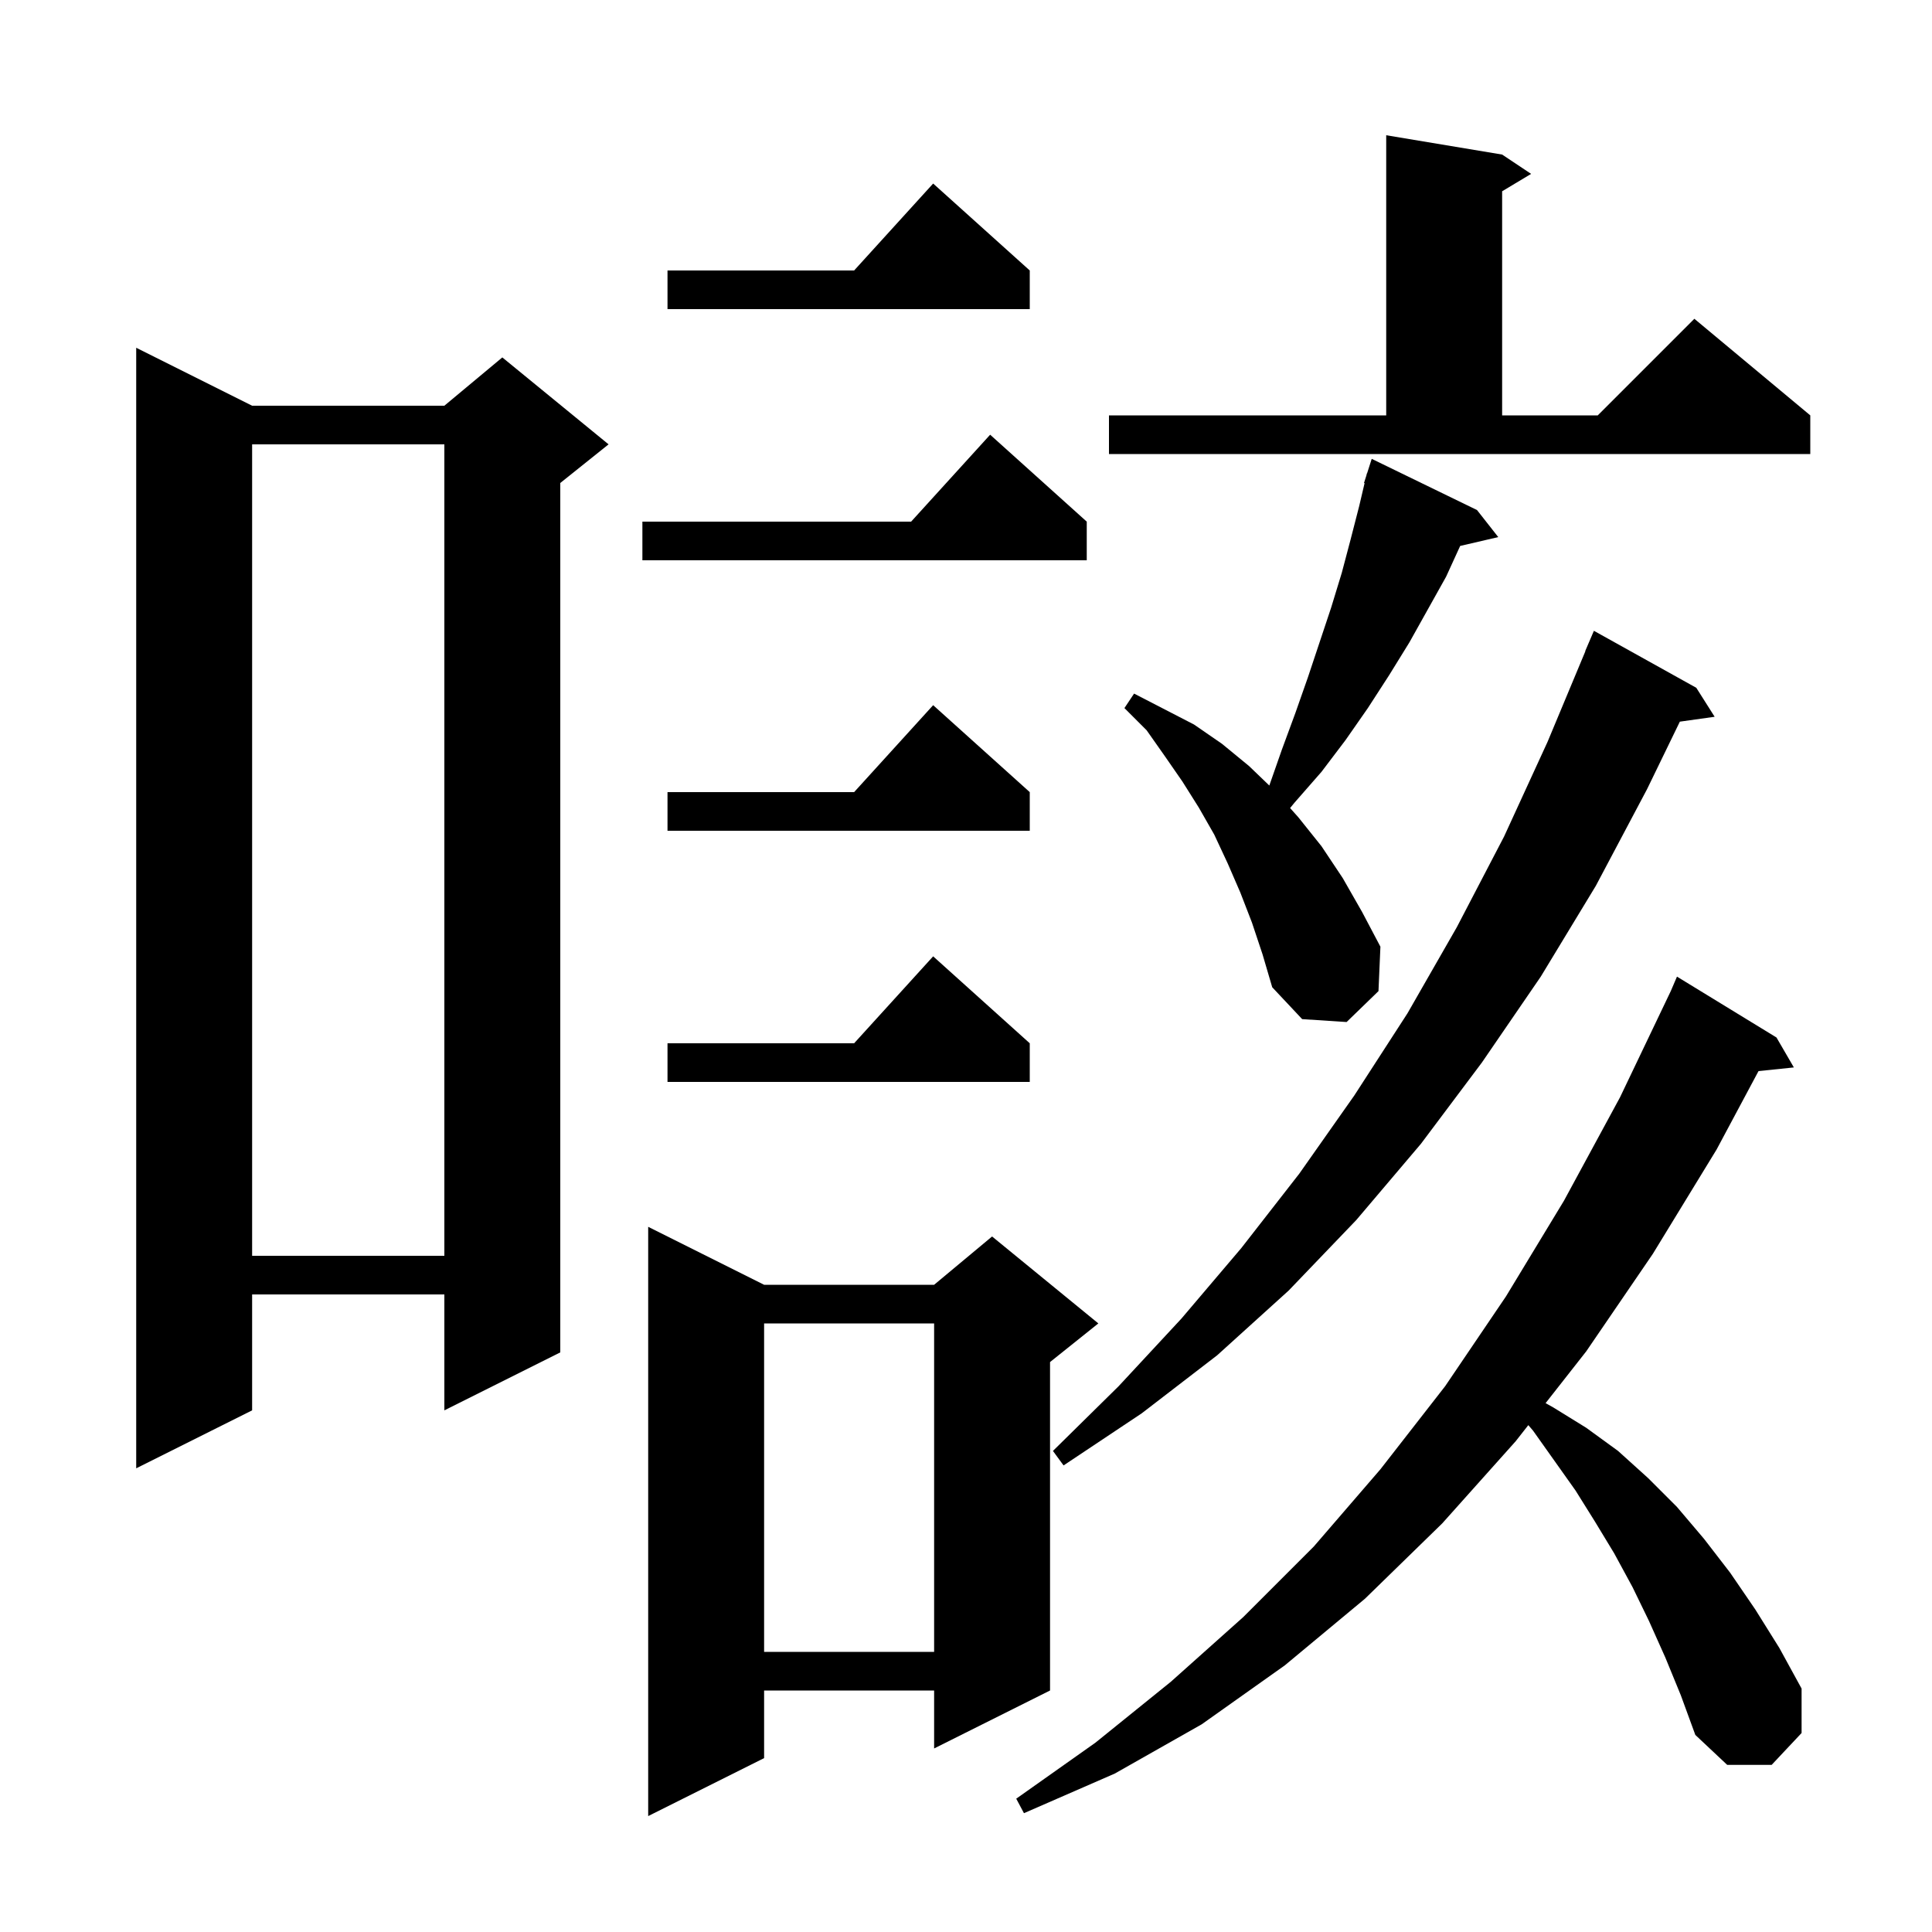 <svg xmlns="http://www.w3.org/2000/svg" xmlns:xlink="http://www.w3.org/1999/xlink" version="1.1" baseProfile="full" viewBox="0 0 200 200" width="200" height="200"><g fill="currentColor"><path d="M 79.1 133.0 L 96.7 133.0 L 102.7 128.0 L 113.7 137.0 L 108.7 141.0 L 108.7 175.0 L 96.7 181.0 L 96.7 175.0 L 79.1 175.0 L 79.1 182.0 L 67.1 188.0 L 67.1 127.0 Z M 172.4 171.6 L 170.7 167.8 L 169.0 164.3 L 167.1 160.8 L 165.1 157.5 L 163.1 154.3 L 158.7 148.1 L 158.211 147.53 L 156.9 149.2 L 149.3 157.7 L 141.3 165.5 L 133.0 172.4 L 124.4 178.5 L 115.4 183.6 L 106.0 187.7 L 105.2 186.2 L 113.4 180.4 L 121.2 174.1 L 128.7 167.4 L 136.0 160.1 L 142.9 152.1 L 149.6 143.5 L 155.9 134.2 L 161.9 124.3 L 167.7 113.6 L 172.962 102.59 L 173.6 101.1 L 183.9 107.4 L 185.7 110.5 L 182.041 110.879 L 177.7 119.0 L 171.1 129.8 L 164.2 139.9 L 159.999 145.252 L 160.8 145.7 L 164.2 147.8 L 167.5 150.2 L 170.6 153.0 L 173.6 156.0 L 176.4 159.3 L 179.1 162.8 L 181.7 166.6 L 184.2 170.6 L 186.5 174.8 L 186.5 179.4 L 183.4 182.7 L 178.8 182.7 L 175.5 179.6 L 174.0 175.5 Z M 79.1 137.0 L 79.1 171.0 L 96.7 171.0 L 96.7 137.0 Z M 26.1 42.0 L 46.0 42.0 L 52.0 37.0 L 63.0 46.0 L 58.0 50.0 L 58.0 140.0 L 46.0 146.0 L 46.0 134.0 L 26.1 134.0 L 26.1 146.0 L 14.1 152.0 L 14.1 36.0 Z M 175.6 71.2 L 177.5 74.2 L 173.897 74.706 L 170.5 81.7 L 165.2 91.7 L 159.5 101.1 L 153.4 110.0 L 147.1 118.4 L 140.4 126.3 L 133.4 133.6 L 126.0 140.3 L 118.2 146.3 L 110.1 151.7 L 109.0 150.2 L 115.8 143.5 L 122.3 136.5 L 128.5 129.2 L 134.5 121.5 L 140.2 113.4 L 145.7 104.9 L 150.8 96.0 L 155.7 86.6 L 160.2 76.8 L 164.121 67.407 L 164.1 67.4 L 165.0 65.3 Z M 26.1 46.0 L 26.1 130.0 L 46.0 130.0 L 46.0 46.0 Z M 106.6 108.0 L 106.6 112.0 L 69.1 112.0 L 69.1 108.0 L 88.418 108.0 L 96.6 99.0 Z M 129.6 95.5 L 128.4 92.4 L 127.1 89.4 L 125.7 86.4 L 124.1 83.6 L 122.4 80.9 L 120.6 78.3 L 118.7 75.6 L 116.4 73.3 L 117.4 71.8 L 123.6 75.0 L 126.5 77.0 L 129.3 79.3 L 131.399 81.318 L 132.7 77.6 L 134.1 73.8 L 135.4 70.1 L 137.8 62.9 L 138.9 59.3 L 139.8 55.9 L 140.7 52.4 L 141.261 50.015 L 141.2 50.0 L 141.444 49.236 L 141.5 49.0 L 141.518 49.006 L 142.0 47.5 L 152.9 52.8 L 155.1 55.6 L 151.156 56.516 L 149.7 59.7 L 145.9 66.5 L 143.8 69.9 L 141.6 73.3 L 139.3 76.6 L 136.8 79.9 L 134.0 83.1 L 133.551 83.649 L 134.4 84.6 L 136.8 87.6 L 139.0 90.9 L 141.0 94.4 L 142.9 98.0 L 142.7 102.6 L 139.4 105.8 L 134.8 105.5 L 131.7 102.2 L 130.7 98.8 Z M 106.6 82.0 L 106.6 86.0 L 69.1 86.0 L 69.1 82.0 L 88.418 82.0 L 96.6 73.0 Z M 112.5 54.0 L 112.5 58.0 L 66.5 58.0 L 66.5 54.0 L 94.318 54.0 L 102.5 45.0 Z M 114.8 43.0 L 143.5 43.0 L 143.5 14.0 L 155.5 16.0 L 158.5 18.0 L 155.5 19.8 L 155.5 43.0 L 165.4 43.0 L 175.4 33.0 L 187.4 43.0 L 187.4 47.0 L 114.8 47.0 Z M 106.6 28.0 L 106.6 32.0 L 69.1 32.0 L 69.1 28.0 L 88.418 28.0 L 96.6 19.0 Z "/></g></svg>